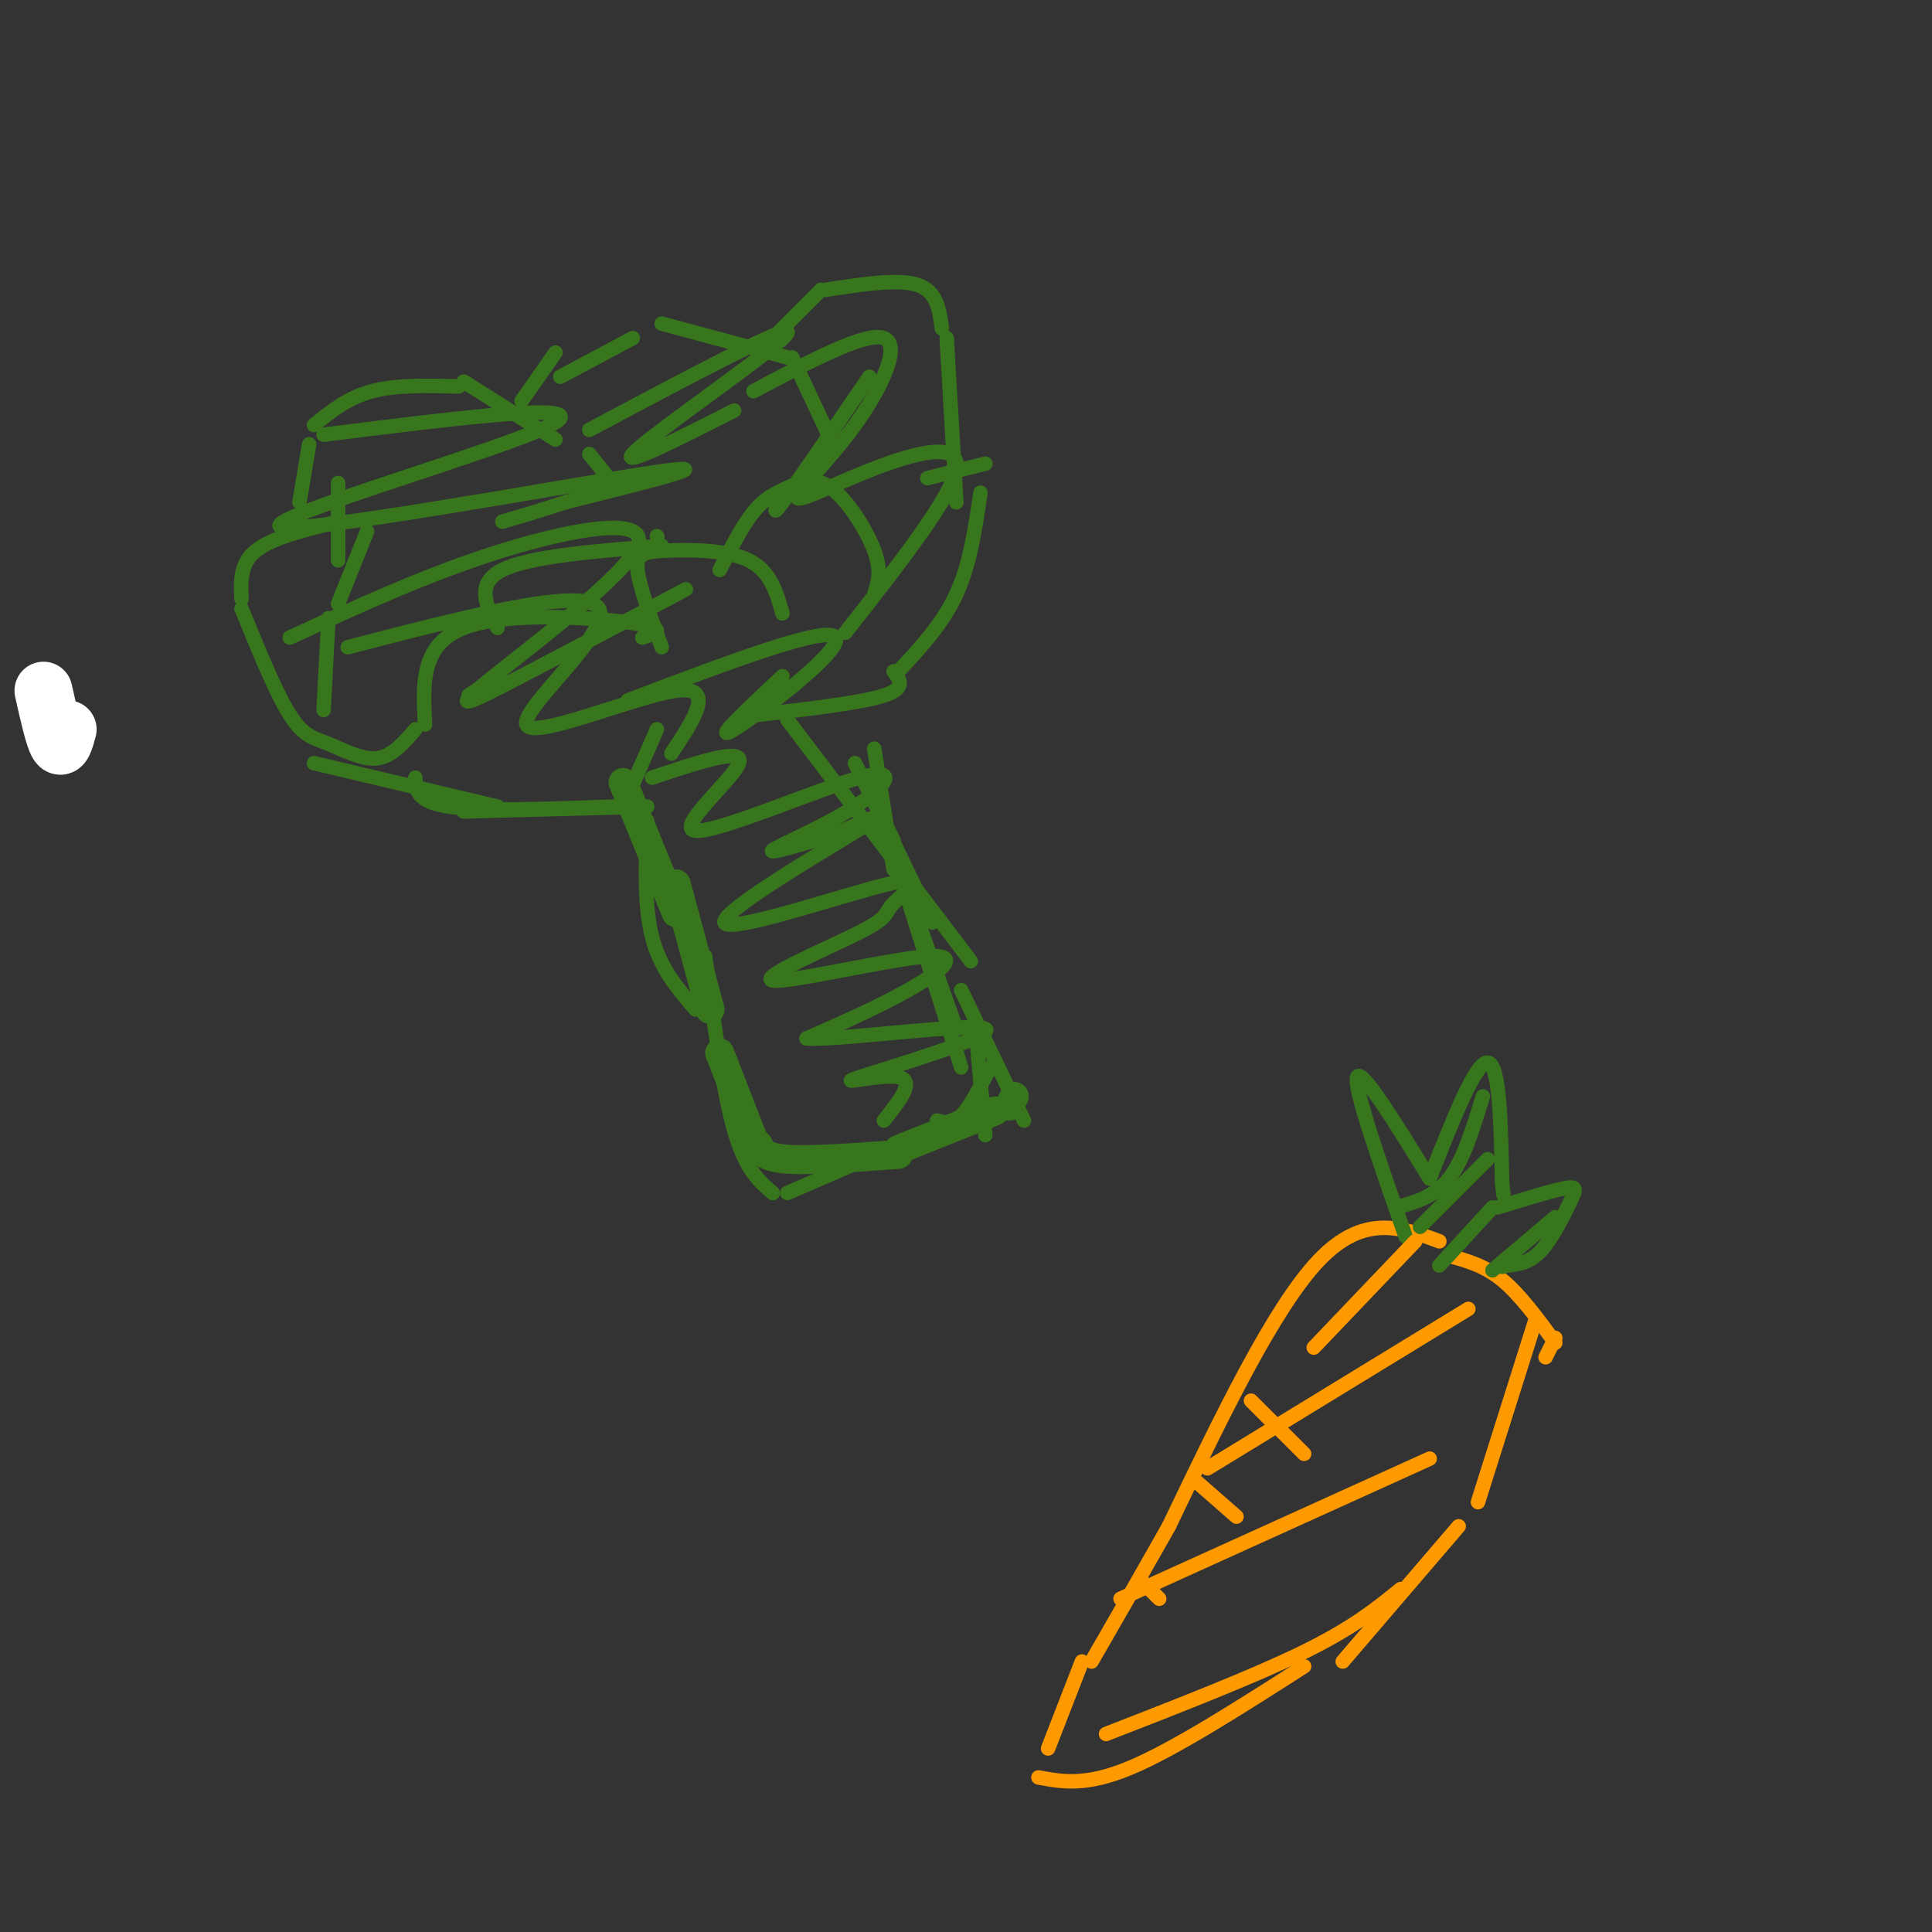 <svg viewBox='0 0 400 400' version='1.1' xmlns='http://www.w3.org/2000/svg' xmlns:xlink='http://www.w3.org/1999/xlink'><rect x="0" y="0" width="400" height="400" fill="#333333" stroke="none"/><g fill='none' stroke='#38761d' stroke-width='6' stroke-linecap='round' stroke-linejoin='round'><path d='M129,162c0.000,0.000 11.000,27.000 11,27'/><path d='M140,183c0.000,0.000 7.000,26.000 7,26'/><path d='M149,218c0.000,0.000 7.000,18.000 7,18'/><path d='M157,237c0.583,1.333 1.167,2.667 6,3c4.833,0.333 13.917,-0.333 23,-1'/><path d='M186,238c0.000,0.000 20.000,-8.000 20,-8'/><path d='M209,229c0.000,0.000 1.000,-2.000 1,-2'/></g>
<g fill='none' stroke='#38761d' stroke-width='3' stroke-linecap='round' stroke-linejoin='round'><path d='M177,158c0.000,0.000 8.000,16.000 8,16'/><path d='M179,162c0.000,0.000 14.000,29.000 14,29'/><path d='M186,180c0.000,0.000 13.000,41.000 13,41'/><path d='M202,213c0.000,0.000 2.000,22.000 2,22'/><path d='M134,170c-0.333,8.750 -0.667,17.500 1,24c1.667,6.500 5.333,10.750 9,15'/><path d='M146,198c1.833,13.917 3.667,27.833 6,36c2.333,8.167 5.167,10.583 8,13'/><path d='M163,247c0.000,0.000 37.000,-16.000 37,-16'/><path d='M194,232c1.583,0.417 3.167,0.833 5,-1c1.833,-1.833 3.917,-5.917 6,-10'/><path d='M181,155c0.000,0.000 4.000,25.000 4,25'/><path d='M163,149c0.000,0.000 38.000,50.000 38,50'/><path d='M183,171c0.000,0.000 15.000,42.000 15,42'/><path d='M199,205c0.000,0.000 13.000,27.000 13,27'/><path d='M134,167c0.000,0.000 -38.000,1.000 -38,1'/><path d='M103,167c0.000,0.000 -38.000,-9.000 -38,-9'/><path d='M67,147c0.000,0.000 1.000,-19.000 1,-19'/><path d='M70,125c0.000,0.000 6.000,-15.000 6,-15'/><path d='M70,116c0.000,0.000 0.000,-16.000 0,-16'/><path d='M62,104c0.000,0.000 2.000,-12.000 2,-12'/><path d='M65,88c3.500,-2.833 7.000,-5.667 12,-7c5.000,-1.333 11.500,-1.167 18,-1'/><path d='M96,79c0.000,0.000 19.000,12.000 19,12'/><path d='M122,94c0.000,0.000 4.000,5.000 4,5'/><path d='M136,111c0.000,0.000 0.100,0.100 0.1,0.1'/><path d='M108,83c0.000,0.000 7.000,-10.000 7,-10'/><path d='M116,78c0.000,0.000 15.000,-8.000 15,-8'/><path d='M137,67c0.000,0.000 26.000,7.000 26,7'/><path d='M164,74c0.000,0.000 8.000,17.000 8,17'/><path d='M160,70c0.000,0.000 10.000,-10.000 10,-10'/><path d='M171,60c7.500,-1.167 15.000,-2.333 19,-1c4.000,1.333 4.500,5.167 5,9'/><path d='M196,70c0.000,0.000 2.000,34.000 2,34'/><path d='M192,99c0.000,0.000 12.000,-3.000 12,-3'/><path d='M203,102c-1.083,7.417 -2.167,14.833 -5,21c-2.833,6.167 -7.417,11.083 -12,16'/><path d='M185,139c1.333,1.750 2.667,3.500 -2,5c-4.667,1.500 -15.333,2.750 -26,4'/><path d='M70,108c-6.833,1.667 -13.667,3.333 -17,6c-3.333,2.667 -3.167,6.333 -3,10'/><path d='M50,126c3.571,8.744 7.143,17.488 10,22c2.857,4.512 5.000,4.792 8,6c3.000,1.208 6.857,3.345 10,3c3.143,-0.345 5.571,-3.173 8,-6'/><path d='M97,144c2.250,-1.500 4.500,-3.000 5,-3c0.500,0.000 -0.750,1.500 -2,3'/><path d='M86,161c0.083,2.500 0.167,5.000 7,6c6.833,1.000 20.417,0.500 34,0'/><path d='M129,167c0.000,0.000 7.000,-16.000 7,-16'/><path d='M11,147c0.000,0.000 0.100,0.100 0.1,0.1'/><path d='M67,90c28.560,-3.583 57.119,-7.167 47,-2c-10.119,5.167 -58.917,19.083 -56,21c2.917,1.917 57.548,-8.167 76,-11c18.452,-2.833 0.726,1.583 -17,6'/><path d='M117,104c-5.000,1.667 -9.000,2.833 -13,4'/><path d='M122,89c21.200,-11.289 42.400,-22.578 41,-20c-1.400,2.578 -25.400,19.022 -31,24c-5.600,4.978 7.200,-1.511 20,-8'/><path d='M180,78c-7.583,11.083 -15.167,22.167 -18,26c-2.833,3.833 -0.917,0.417 1,-3'/><path d='M88,150c-0.467,-8.267 -0.933,-16.533 8,-20c8.933,-3.467 27.267,-2.133 35,-1c7.733,1.133 4.867,2.067 2,3'/><path d='M137,134c-2.327,-6.315 -4.655,-12.631 -5,-16c-0.345,-3.369 1.292,-3.792 6,-4c4.708,-0.208 12.488,-0.202 17,2c4.512,2.202 5.756,6.601 7,11'/><path d='M181,123c0.791,-2.352 1.582,-4.705 0,-9c-1.582,-4.295 -5.537,-10.533 -9,-13c-3.463,-2.467 -6.432,-1.164 -9,0c-2.568,1.164 -4.734,2.190 -7,5c-2.266,2.810 -4.633,7.405 -7,12'/><path d='M137,113c-13.667,1.083 -27.333,2.167 -33,5c-5.667,2.833 -3.333,7.417 -1,12'/><path d='M60,132c14.504,-6.676 29.008,-13.352 44,-18c14.992,-4.648 30.472,-7.266 28,-1c-2.472,6.266 -22.896,21.418 -31,28c-8.104,6.582 -3.887,4.595 5,0c8.887,-4.595 22.443,-11.797 36,-19'/><path d='M130,145c20.711,-7.844 41.422,-15.689 43,-13c1.578,2.689 -15.978,15.911 -21,19c-5.022,3.089 2.489,-3.956 10,-11'/><path d='M156,81c11.643,-6.198 23.286,-12.397 27,-11c3.714,1.397 -0.502,10.388 -6,18c-5.498,7.612 -12.278,13.844 -12,15c0.278,1.156 7.613,-2.766 16,-6c8.387,-3.234 17.825,-5.781 17,0c-0.825,5.781 -11.912,19.891 -23,34'/><path d='M72,134c24.601,-6.381 49.202,-12.762 52,-8c2.798,4.762 -16.208,20.667 -15,24c1.208,3.333 22.631,-5.905 31,-7c8.369,-1.095 3.685,5.952 -1,13'/><path d='M135,161c9.625,-3.215 19.250,-6.431 18,-3c-1.250,3.431 -13.376,13.508 -9,14c4.376,0.492 25.256,-8.600 34,-11c8.744,-2.400 5.354,1.892 -1,6c-6.354,4.108 -15.673,8.031 -17,9c-1.327,0.969 5.336,-1.015 12,-3'/><path d='M172,173c5.751,-2.275 14.127,-6.463 7,-2c-7.127,4.463 -29.757,17.576 -29,20c0.757,2.424 24.902,-5.841 34,-8c9.098,-2.159 3.148,1.787 1,4c-2.148,2.213 -0.493,2.692 -7,6c-6.507,3.308 -21.177,9.443 -18,10c3.177,0.557 24.202,-4.465 32,-5c7.798,-0.535 2.371,3.419 -4,7c-6.371,3.581 -13.685,6.791 -21,10'/><path d='M167,215c6.844,0.459 34.453,-3.392 37,-2c2.547,1.392 -19.968,8.029 -26,10c-6.032,1.971 4.419,-0.722 8,0c3.581,0.722 0.290,4.861 -3,9'/></g>
<g fill='none' stroke='#ffffff' stroke-width='12' stroke-linecap='round' stroke-linejoin='round'><path d='M14,151c-0.583,2.167 -1.167,4.333 -2,3c-0.833,-1.333 -1.917,-6.167 -3,-11'/></g>
<g fill='none' stroke='#ff9900' stroke-width='3' stroke-linecap='round' stroke-linejoin='round'><path d='M300,260c3.667,1.000 7.333,2.000 11,5c3.667,3.000 7.333,8.000 11,13'/><path d='M298,257c-7.833,-2.917 -15.667,-5.833 -25,4c-9.333,9.833 -20.167,32.417 -31,55'/><path d='M242,316c-7.833,13.833 -11.917,20.917 -16,28'/><path d='M224,344c0.000,0.000 -7.000,18.000 -7,18'/><path d='M215,368c4.917,0.917 9.833,1.833 19,-2c9.167,-3.833 22.583,-12.417 36,-21'/><path d='M278,344c0.000,0.000 24.000,-28.000 24,-28'/><path d='M306,311c0.000,0.000 12.000,-38.000 12,-38'/><path d='M320,281c0.000,0.000 2.000,-4.000 2,-4'/></g>
<g fill='none' stroke='#38761d' stroke-width='3' stroke-linecap='round' stroke-linejoin='round'><path d='M291,256c-5.417,-15.500 -10.833,-31.000 -10,-33c0.833,-2.000 7.917,9.500 15,21'/><path d='M296,244c4.750,-12.083 9.500,-24.167 12,-24c2.500,0.167 2.750,12.583 3,25'/><path d='M311,245c0.500,4.167 0.250,2.083 0,0'/><path d='M310,250c5.667,-1.750 11.333,-3.500 14,-4c2.667,-0.500 2.333,0.250 1,3c-1.333,2.750 -3.667,7.500 -6,10c-2.333,2.500 -4.667,2.750 -7,3'/><path d='M312,262c-1.333,0.500 -1.167,0.250 -1,0'/><path d='M322,252c0.000,0.000 -13.000,11.000 -13,11'/><path d='M309,250c0.000,0.000 -11.000,12.000 -11,12'/><path d='M308,240c0.000,0.000 -14.000,14.000 -14,14'/><path d='M307,227c-2.000,6.583 -4.000,13.167 -7,17c-3.000,3.833 -7.000,4.917 -11,6'/></g>
<g fill='none' stroke='#ff9900' stroke-width='3' stroke-linecap='round' stroke-linejoin='round'><path d='M293,257c0.000,0.000 -21.000,22.000 -21,22'/><path d='M304,271c0.000,0.000 -54.000,33.000 -54,33'/><path d='M296,302c0.000,0.000 -64.000,29.000 -64,29'/><path d='M290,329c-4.917,4.000 -9.833,8.000 -20,13c-10.167,5.000 -25.583,11.000 -41,17'/><path d='M259,290c0.000,0.000 11.000,11.000 11,11'/><path d='M248,307c0.000,0.000 8.000,7.000 8,7'/><path d='M236,327c0.000,0.000 4.000,4.000 4,4'/></g>
</svg>